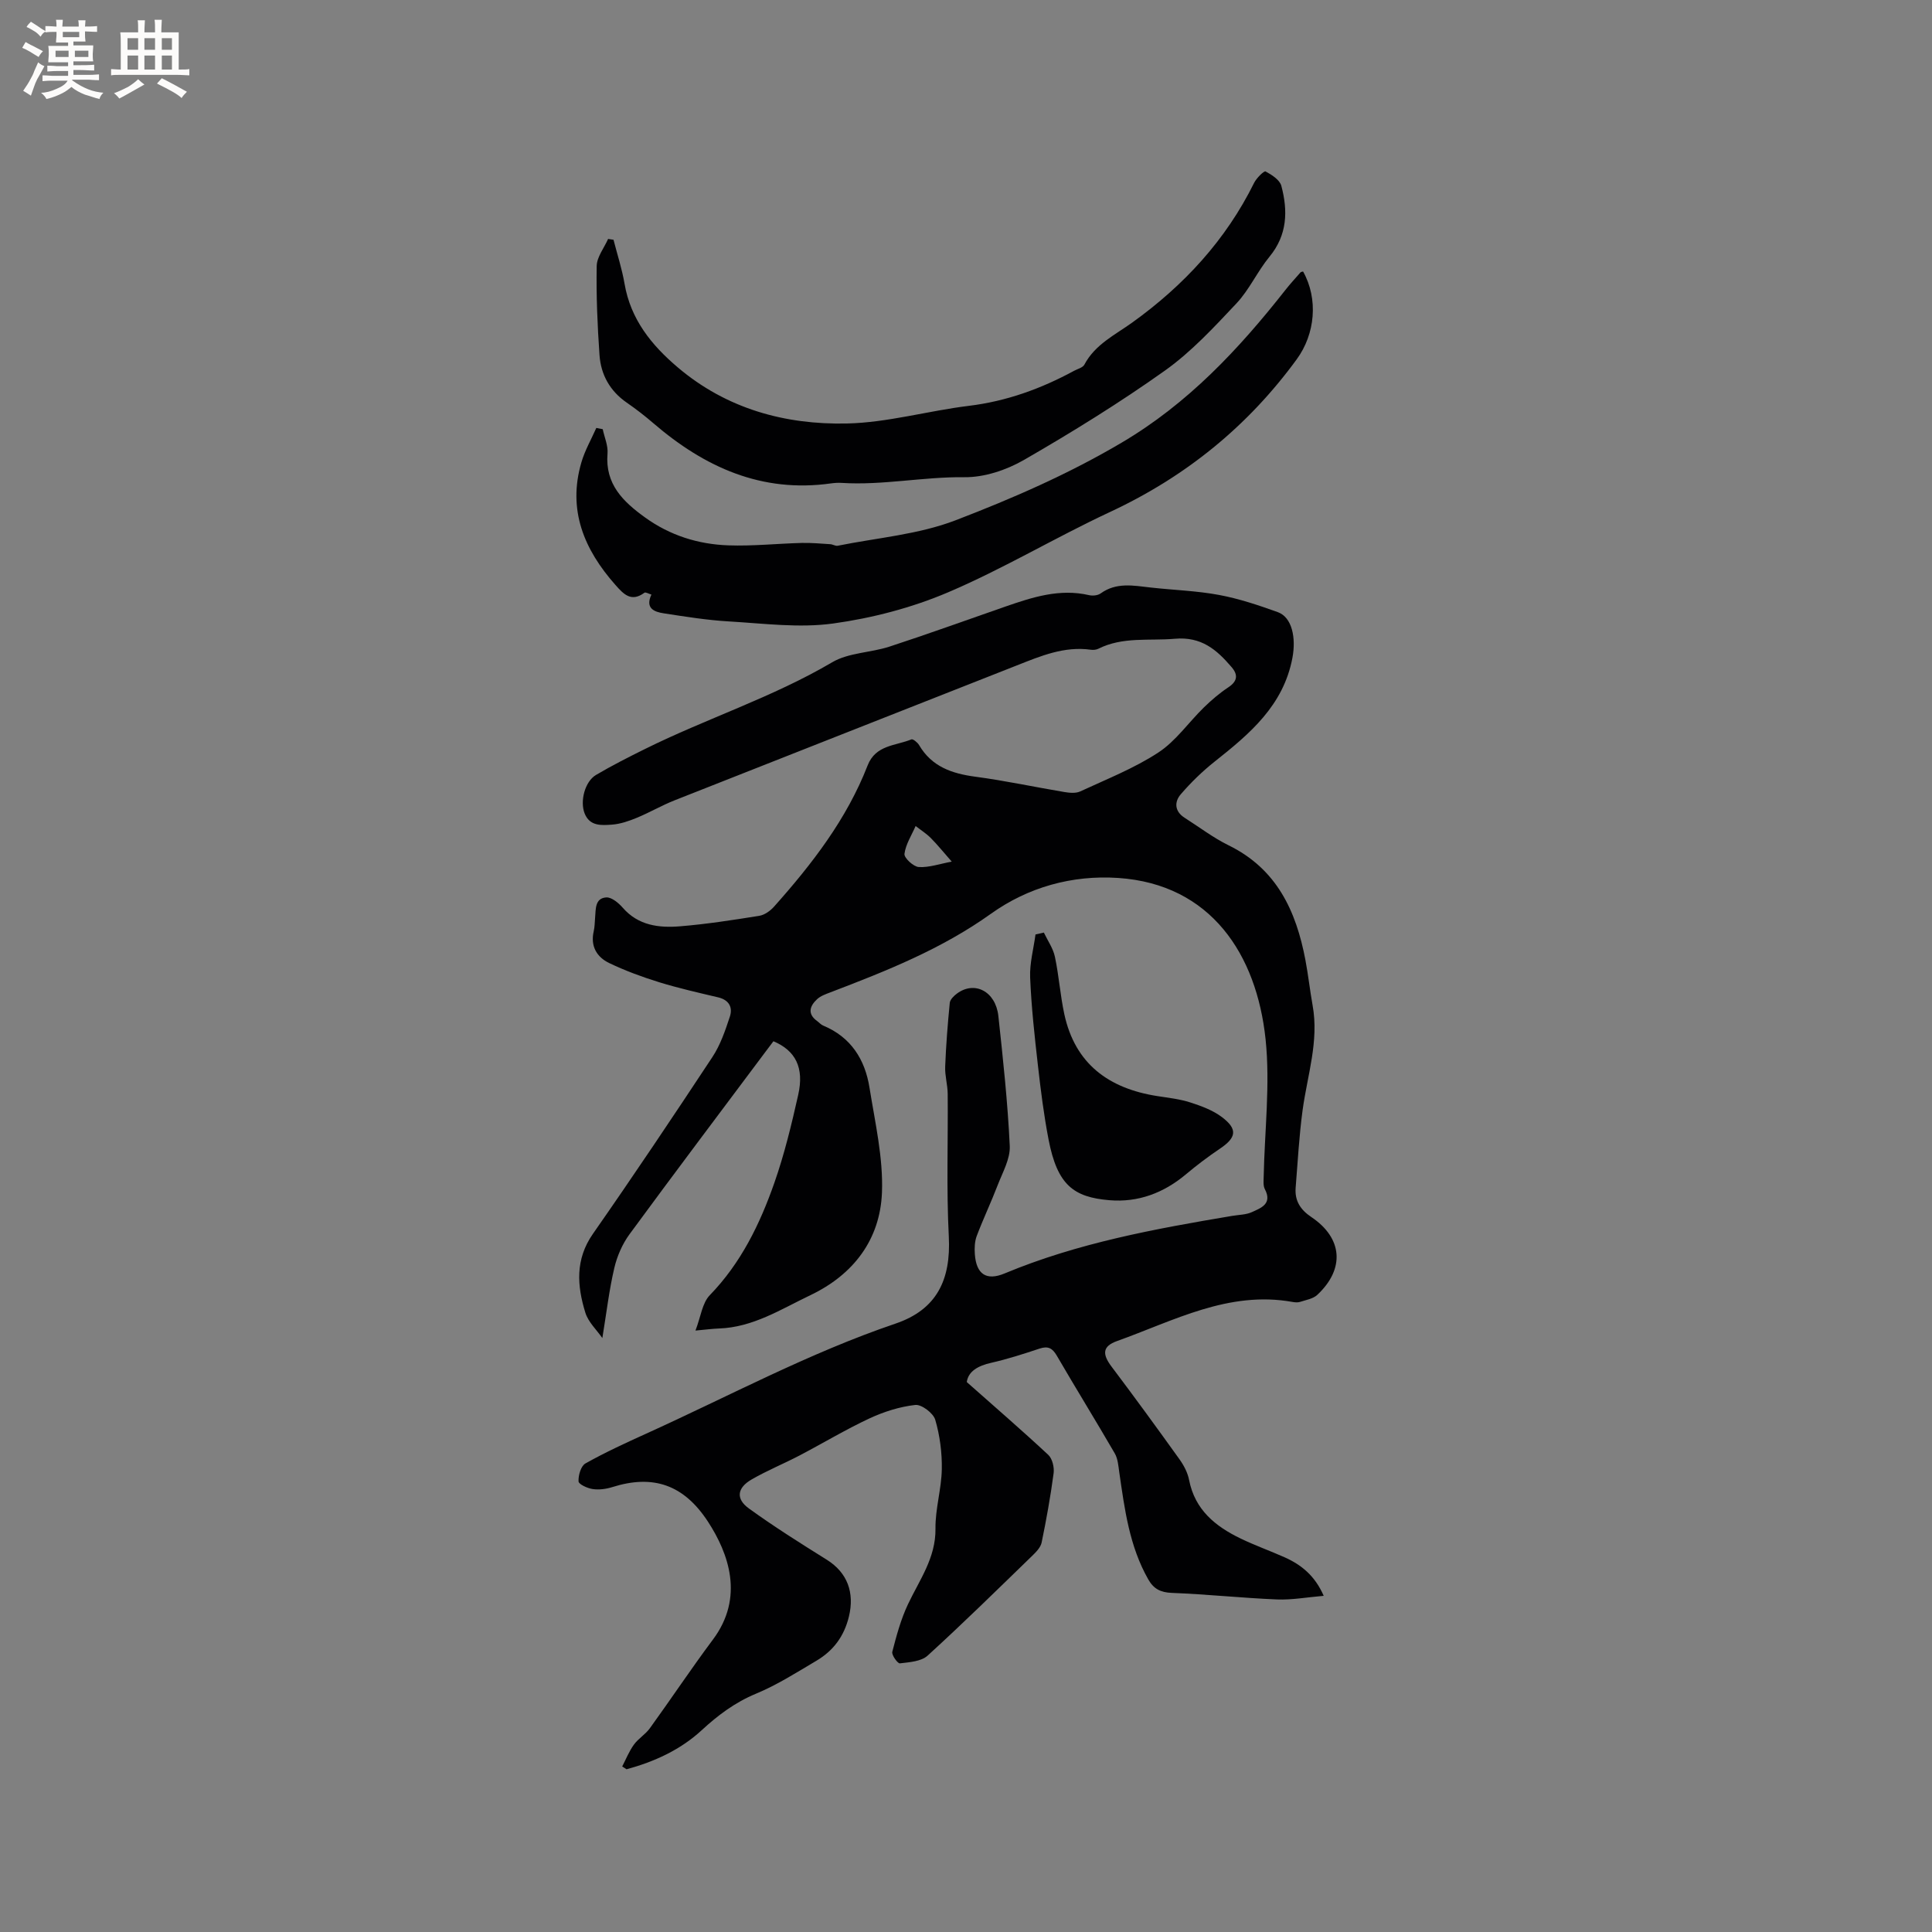 <svg enable-background="new 0 0 400 400" viewBox="0 0 400 400" xmlns="http://www.w3.org/2000/svg"><rect x="0" y="0" width="400" height="400" fill="#808080" stroke="none"/><g fill="#010103"><path d="m200.16 286.14c5.91 5.24 11.49 10.05 16.87 15.07.85.79 1.27 2.58 1.11 3.81-.64 4.81-1.5 9.59-2.48 14.34-.21 1.03-1.17 1.99-1.98 2.78-7.16 6.94-14.26 13.93-21.63 20.64-1.33 1.21-3.76 1.36-5.74 1.6-.46.05-1.74-1.73-1.57-2.39.86-3.33 1.77-6.71 3.23-9.81 2.39-5.07 5.79-9.62 5.71-15.71-.05-4.09 1.24-8.19 1.31-12.29.06-3.42-.4-6.97-1.36-10.24-.41-1.37-2.82-3.2-4.13-3.06-3.23.36-6.5 1.4-9.47 2.78-4.95 2.31-9.66 5.15-14.51 7.69-3.27 1.71-6.72 3.11-9.91 4.96-3.01 1.74-3.31 4.01-.56 6 5.21 3.77 10.67 7.21 16.12 10.61 4.3 2.69 5.78 6.83 4.59 11.77-1 4.12-3.24 7.08-6.73 9.15-4.09 2.42-8.16 5.02-12.53 6.83-4.33 1.8-7.86 4.45-11.22 7.55-4.45 4.1-9.81 6.52-15.56 8.09-.3-.19-.6-.39-.9-.58.79-1.52 1.43-3.16 2.43-4.53.91-1.26 2.39-2.12 3.3-3.39 4.4-6.08 8.56-12.34 13.05-18.35 6.57-8.78 3.23-17.88-1.02-24.41-5.01-7.68-11.36-9.83-19.82-7.16-1.28.4-2.75.6-4.07.4-1.08-.16-2.89-.99-2.91-1.59-.06-1.25.49-3.18 1.43-3.71 4.04-2.27 8.28-4.22 12.51-6.14 17.15-7.76 33.76-16.73 51.68-22.81 8.54-2.9 11.5-9.05 11.04-18.03-.51-9.83-.14-19.71-.23-29.56-.02-1.88-.6-3.76-.52-5.63.17-4.41.52-8.81.95-13.19.07-.69.84-1.44 1.47-1.91 3.65-2.73 8.03-.48 8.59 4.63.97 8.96 1.94 17.93 2.36 26.92.12 2.66-1.48 5.45-2.5 8.1-1.36 3.55-3 6.98-4.34 10.53-.43 1.14-.48 2.51-.39 3.75.29 4.14 2.36 5.59 6.17 4 15.13-6.31 31.11-9.23 47.14-11.92 1.36-.23 2.83-.22 4.04-.77 1.91-.87 4.29-1.71 2.69-4.77-.36-.69-.26-1.66-.24-2.5.19-9.53 1.38-19.17.39-28.57-1.85-17.46-11.27-32.06-30.52-33.35-9.56-.64-18.68 1.94-26.33 7.41-10.25 7.33-21.66 11.85-33.23 16.27-.98.37-2.06.75-2.79 1.44-1.49 1.4-2.04 3.01.02 4.5.43.31.79.76 1.27.95 5.75 2.39 8.65 7.02 9.58 12.85 1.15 7.21 2.86 14.52 2.58 21.72-.39 9.73-5.88 16.98-14.83 21.25-6.08 2.9-11.86 6.65-18.92 6.89-1.34.05-2.67.23-4.86.43 1.1-2.87 1.4-5.71 2.96-7.32 6.46-6.66 10.37-14.71 13.36-23.23 2.08-5.93 3.57-12.1 4.95-18.25 1.27-5.63-.55-9.17-5.13-11.1-.55.73-1.12 1.48-1.68 2.23-9.39 12.56-18.84 25.08-28.11 37.72-1.49 2.03-2.59 4.56-3.16 7.02-1.07 4.56-1.61 9.25-2.47 14.48-1.17-1.69-2.92-3.3-3.52-5.26-1.72-5.56-2.13-11.02 1.57-16.32 8.43-12.08 16.63-24.32 24.74-36.61 1.65-2.5 2.66-5.48 3.61-8.36.63-1.92-.17-3.46-2.43-3.99-4.1-.97-8.22-1.9-12.24-3.14-3.51-1.09-7-2.37-10.31-3.96-2.56-1.23-3.92-3.48-3.21-6.56.21-.92.21-1.89.29-2.85.15-1.77-.04-4.02 2.31-4.18 1.09-.07 2.54 1.13 3.4 2.12 3.23 3.72 7.52 4.22 11.9 3.86 5.48-.45 10.94-1.3 16.38-2.17 1.1-.18 2.29-1.03 3.06-1.9 7.85-8.81 15.04-18.1 19.37-29.23 1.67-4.29 5.8-4.05 9.07-5.4.32-.13 1.26.63 1.58 1.17 2.62 4.48 6.79 5.91 11.66 6.56 6.17.82 12.27 2.14 18.42 3.17 1.07.18 2.36.3 3.28-.12 5.47-2.54 11.17-4.78 16.18-8.06 3.63-2.37 6.26-6.24 9.43-9.33 1.57-1.53 3.26-2.98 5.08-4.18 1.91-1.27 2.01-2.6.65-4.18-3.08-3.59-6.23-6.35-11.76-5.86-5.33.46-10.77-.47-15.83 2.07-.44.22-1.05.27-1.55.2-5.51-.77-10.38 1.3-15.32 3.25-23.62 9.33-47.27 18.6-70.88 27.94-2.65 1.05-5.14 2.51-7.78 3.6-1.64.68-3.41 1.29-5.15 1.42-2.14.15-4.6.38-5.67-2.32-1-2.52.05-6.6 2.35-7.96 3.28-1.94 6.68-3.66 10.09-5.35 12.77-6.34 26.44-10.7 38.81-17.98 3.41-2.01 7.97-1.97 11.88-3.25 8.03-2.62 15.98-5.51 23.97-8.28 5.62-1.95 11.25-3.78 17.34-2.37.75.17 1.81.07 2.4-.36 3.26-2.35 6.8-1.62 10.36-1.22 4.73.53 9.52.67 14.17 1.54 4.13.77 8.18 2.13 12.15 3.56 2.97 1.07 3.8 5.35 3.02 9.47-1.87 9.88-8.83 15.71-16.1 21.47-2.53 2.01-4.89 4.3-7 6.75-1.38 1.59-1.31 3.55.78 4.88 3.02 1.92 5.91 4.13 9.1 5.7 9.96 4.87 13.99 13.58 15.91 23.74.59 3.11.93 6.27 1.49 9.39 1.35 7.44-1.09 14.49-2.07 21.7-.72 5.33-1.01 10.72-1.44 16.08-.21 2.68.98 4.54 3.25 6.06 6.5 4.36 6.98 10.73 1.23 16.11-.88.82-2.34 1.05-3.56 1.45-.48.16-1.07.1-1.58.01-13.23-2.37-24.56 3.9-36.32 8.1-3.03 1.08-3.08 2.7-1.16 5.26 4.78 6.34 9.46 12.76 14.09 19.22.91 1.27 1.7 2.78 1.99 4.29 1.21 6.19 5.46 9.61 10.7 12.13 2.95 1.42 6.05 2.53 9.05 3.86 3.47 1.55 6.29 3.8 8.12 7.99-3.45.29-6.56.87-9.64.75-7.28-.3-14.54-1.08-21.82-1.36-2.33-.09-3.76-.85-4.85-2.77-3.93-6.89-4.91-14.57-6.02-22.22-.19-1.33-.29-2.8-.94-3.91-3.93-6.78-8.06-13.45-12-20.23-.91-1.56-1.82-2.02-3.55-1.45-3.31 1.1-6.65 2.18-10.05 2.95-2.73.62-4.71 1.76-5.03 3.98zm-3.11-107.75c-1.72-1.95-2.96-3.5-4.35-4.9-.93-.93-2.08-1.65-3.13-2.47-.83 1.91-2.06 3.78-2.31 5.77-.1.83 1.86 2.65 2.96 2.72 2.12.13 4.29-.65 6.83-1.12z"/><path d="m269.79 56.21c3.19 5.71 2.5 12.95-1.31 18.17-10.16 13.92-23.04 24.34-38.68 31.63-11.3 5.27-22.05 11.74-33.5 16.62-7.51 3.2-15.71 5.34-23.81 6.46-7.04.97-14.37-.01-21.56-.43-4.53-.26-9.04-.99-13.53-1.68-1.97-.3-3.86-1.05-2.53-3.88-.51-.14-1.2-.56-1.45-.38-2.73 2.01-4.3.31-6-1.61-6.49-7.33-9.94-15.51-7.05-25.38.72-2.47 2.04-4.76 3.09-7.13.44.09.88.17 1.33.26.35 1.68 1.13 3.4.99 5.05-.53 6.34 3.24 9.96 7.78 13.23 5.15 3.72 11 5.55 17.23 5.77 5.06.18 10.14-.37 15.21-.5 1.96-.05 3.93.14 5.9.26.52.03 1.07.41 1.54.32 8.17-1.65 16.72-2.32 24.4-5.27 11.78-4.52 23.38-9.57 34.38-16.07 13.76-8.12 24.25-19.34 33.92-31.63.98-1.25 2.06-2.42 3.11-3.62.1-.12.35-.13.54-.19z"/><path d="m127.02 49.64c.78 3.04 1.76 6.04 2.29 9.13 1.26 7.34 5.56 12.67 11.01 17.29 10.11 8.58 22.22 11.9 35.04 11.62 8.42-.19 16.77-2.62 25.2-3.65 7.82-.95 14.98-3.55 21.82-7.26.74-.4 1.8-.65 2.13-1.28 2.21-4.18 6.34-6.15 9.91-8.71 10.68-7.68 19.36-17.05 25.23-28.92.49-1 2.07-2.53 2.36-2.37 1.29.69 2.95 1.75 3.28 2.99 1.37 5.16 1.26 10.15-2.45 14.66-2.51 3.05-4.17 6.83-6.85 9.68-4.63 4.92-9.32 10-14.78 13.89-9.38 6.67-19.22 12.75-29.2 18.51-3.64 2.1-8.22 3.63-12.35 3.58-8.51-.1-16.89 1.71-25.38 1.18-.74-.05-1.49 0-2.22.1-14.36 2.03-26.19-3.35-36.78-12.45-1.76-1.52-3.61-2.95-5.52-4.27-3.48-2.4-5.36-5.79-5.64-9.86-.43-6.12-.69-12.28-.58-18.41.03-1.89 1.53-3.74 2.36-5.62.37.05.74.11 1.12.17z"/><path d="m216.12 193.08c.79 1.67 1.92 3.26 2.29 5.02.83 3.91 1.1 7.94 1.94 11.85 2.23 10.33 9.21 15.41 19.25 16.98 2.3.36 4.65.61 6.84 1.32 2.28.73 4.65 1.61 6.53 3.02 3.33 2.51 3.02 4.26-.41 6.56-2.44 1.64-4.8 3.43-7.05 5.32-4.6 3.85-9.88 5.84-15.82 5.34-7.39-.62-10.77-3.12-12.59-12.53-.98-5.08-1.63-10.24-2.21-15.38-.69-6.05-1.36-12.11-1.61-18.19-.12-2.95.71-5.95 1.11-8.92.58-.14 1.15-.27 1.73-.39z"/></g><path d="m6.8 9.5c.6.3 1.3.7 2.1 1.1-.4.4-.7.8-.9 1.2-.7-.4-1.3-.8-1.8-1.1s-1.1-.6-1.6-.8c.2-.4.5-.8.7-1.2.4.2.8.5 1.5.8zm.9 6.9c-.3.6-.5 1.1-.7 1.7s-.4 1.1-.6 1.7c-.6-.4-1.1-.7-1.6-1 .7-1 1.2-1.8 1.5-2.4.3-.5.6-1.1.8-1.7.3-.6.5-1.2.8-1.8.3.3.8.6 1.3.8-.7 1.3-1.2 2.2-1.5 2.7zm.1-11c.4.3 1 .7 1.7 1.1-.5.2-.8.6-1.1 1.1-.5-.6-1-1-1.4-1.2s-.9-.6-1.5-.8c.2-.4.5-.7.9-1.1.5.3.9.6 1.4.9zm10.5 13.1c1 .4 2 .6 3.1.7-.4.4-.7.8-.8 1.3-.9-.2-1.9-.6-3-.9-1-.4-2-.9-2.8-1.6-.5.4-1.1.9-1.9 1.3s-1.9.9-3.3 1.2c-.1-.3-.5-.8-1.1-1.3 1 0 2.1-.3 3.2-.8 1.2-.5 1.9-1 2.3-1.7h-3.2c-.4 0-1 0-2 .1v-1.2c1 0 1.7.1 2 .1h3.3v-1h-2.3c-.2 0-.9 0-2 .1v-1.2c1.2 0 1.9.1 2 .1h2.3v-.8h-4.1c0-.7.1-1.2.1-1.6 0-.5 0-1.1-.1-1.8h4.1v-.7h-2.5c0-.6.1-1.1.1-1.6v-.6h-.5c-.4 0-1 0-1.8.1v-1.3c1.2 0 1.9.1 2.1.1h.2c0-.3 0-.8-.1-1.4h1.4c0 .6-.1 1-.1 1.4h3.4c0-.4 0-.8-.1-1.3h1.5c0 .4-.1.9-.1 1.3.7 0 1.5 0 2.5-.1v1.2c-1 0-1.8-.1-2.5-.1v.6c0 .3 0 .8.1 1.5h-2.5v.8h4.1c0 .7-.1 1.3-.1 1.8s0 1 .1 1.5h-4.1v.8h1.4c.8 0 1.8 0 2.9-.1v1.2c-1 0-1.9-.1-2.8-.1h-1.5v1h3.2c.3 0 1 0 2.1-.1v1.2c-1.1 0-1.8-.1-2.1-.1h-3.4l-.1.1c1.4 1 2.4 1.5 3.4 1.9zm-4.1-6.7v-1.3h-2.7v1.3zm2.2-4.1v-1.1h-3.4v1.1zm1.9 4.1v-1.3h-2.8v1.3z" fill="#fcfbfa"/><path d="m37 6.7v2.3 5.4c1 0 1.8 0 2.2-.1v1.3c-.6 0-1.5-.1-2.5-.1h-11.9c-.7 0-1.3 0-1.8.1v-1.3c.5 0 1.1.1 2 .1v-5.2c0-1 0-1.8-.1-2.5h3.7c0-1.3 0-2.1-.1-2.5h1.5c0 .4-.1 1.3-.1 2.5h2.2c0-1.2 0-2.1-.1-2.6h1.5c0 .4-.1 1.3-.1 2.6zm-12.3 13.7c-.3-.4-.7-.8-1.1-1.1 1.1-.4 2.1-.9 2.9-1.3.8-.5 1.5-1 2.1-1.6.4.4.9.8 1.3 1.1-2.5 1.4-4.2 2.4-5.2 2.9zm3.9-10.1v-2.4h-2.2v2.4zm0 4.1v-2.9h-2.2v2.9zm3.5-4.1v-2.4h-2.2v2.4zm0 4.1v-2.9h-2.2v2.9zm.4 2.9 1-1.1c.6.3 1.4.7 2.5 1.3s2 1.1 2.7 1.5c-.4.4-.8.8-1.1 1.3-.8-.8-2.5-1.7-5.1-3zm3.1-7v-2.4h-2.1v2.4zm0 4.1v-2.9h-2.1v2.9z" fill="#fcfbfa"/></svg>